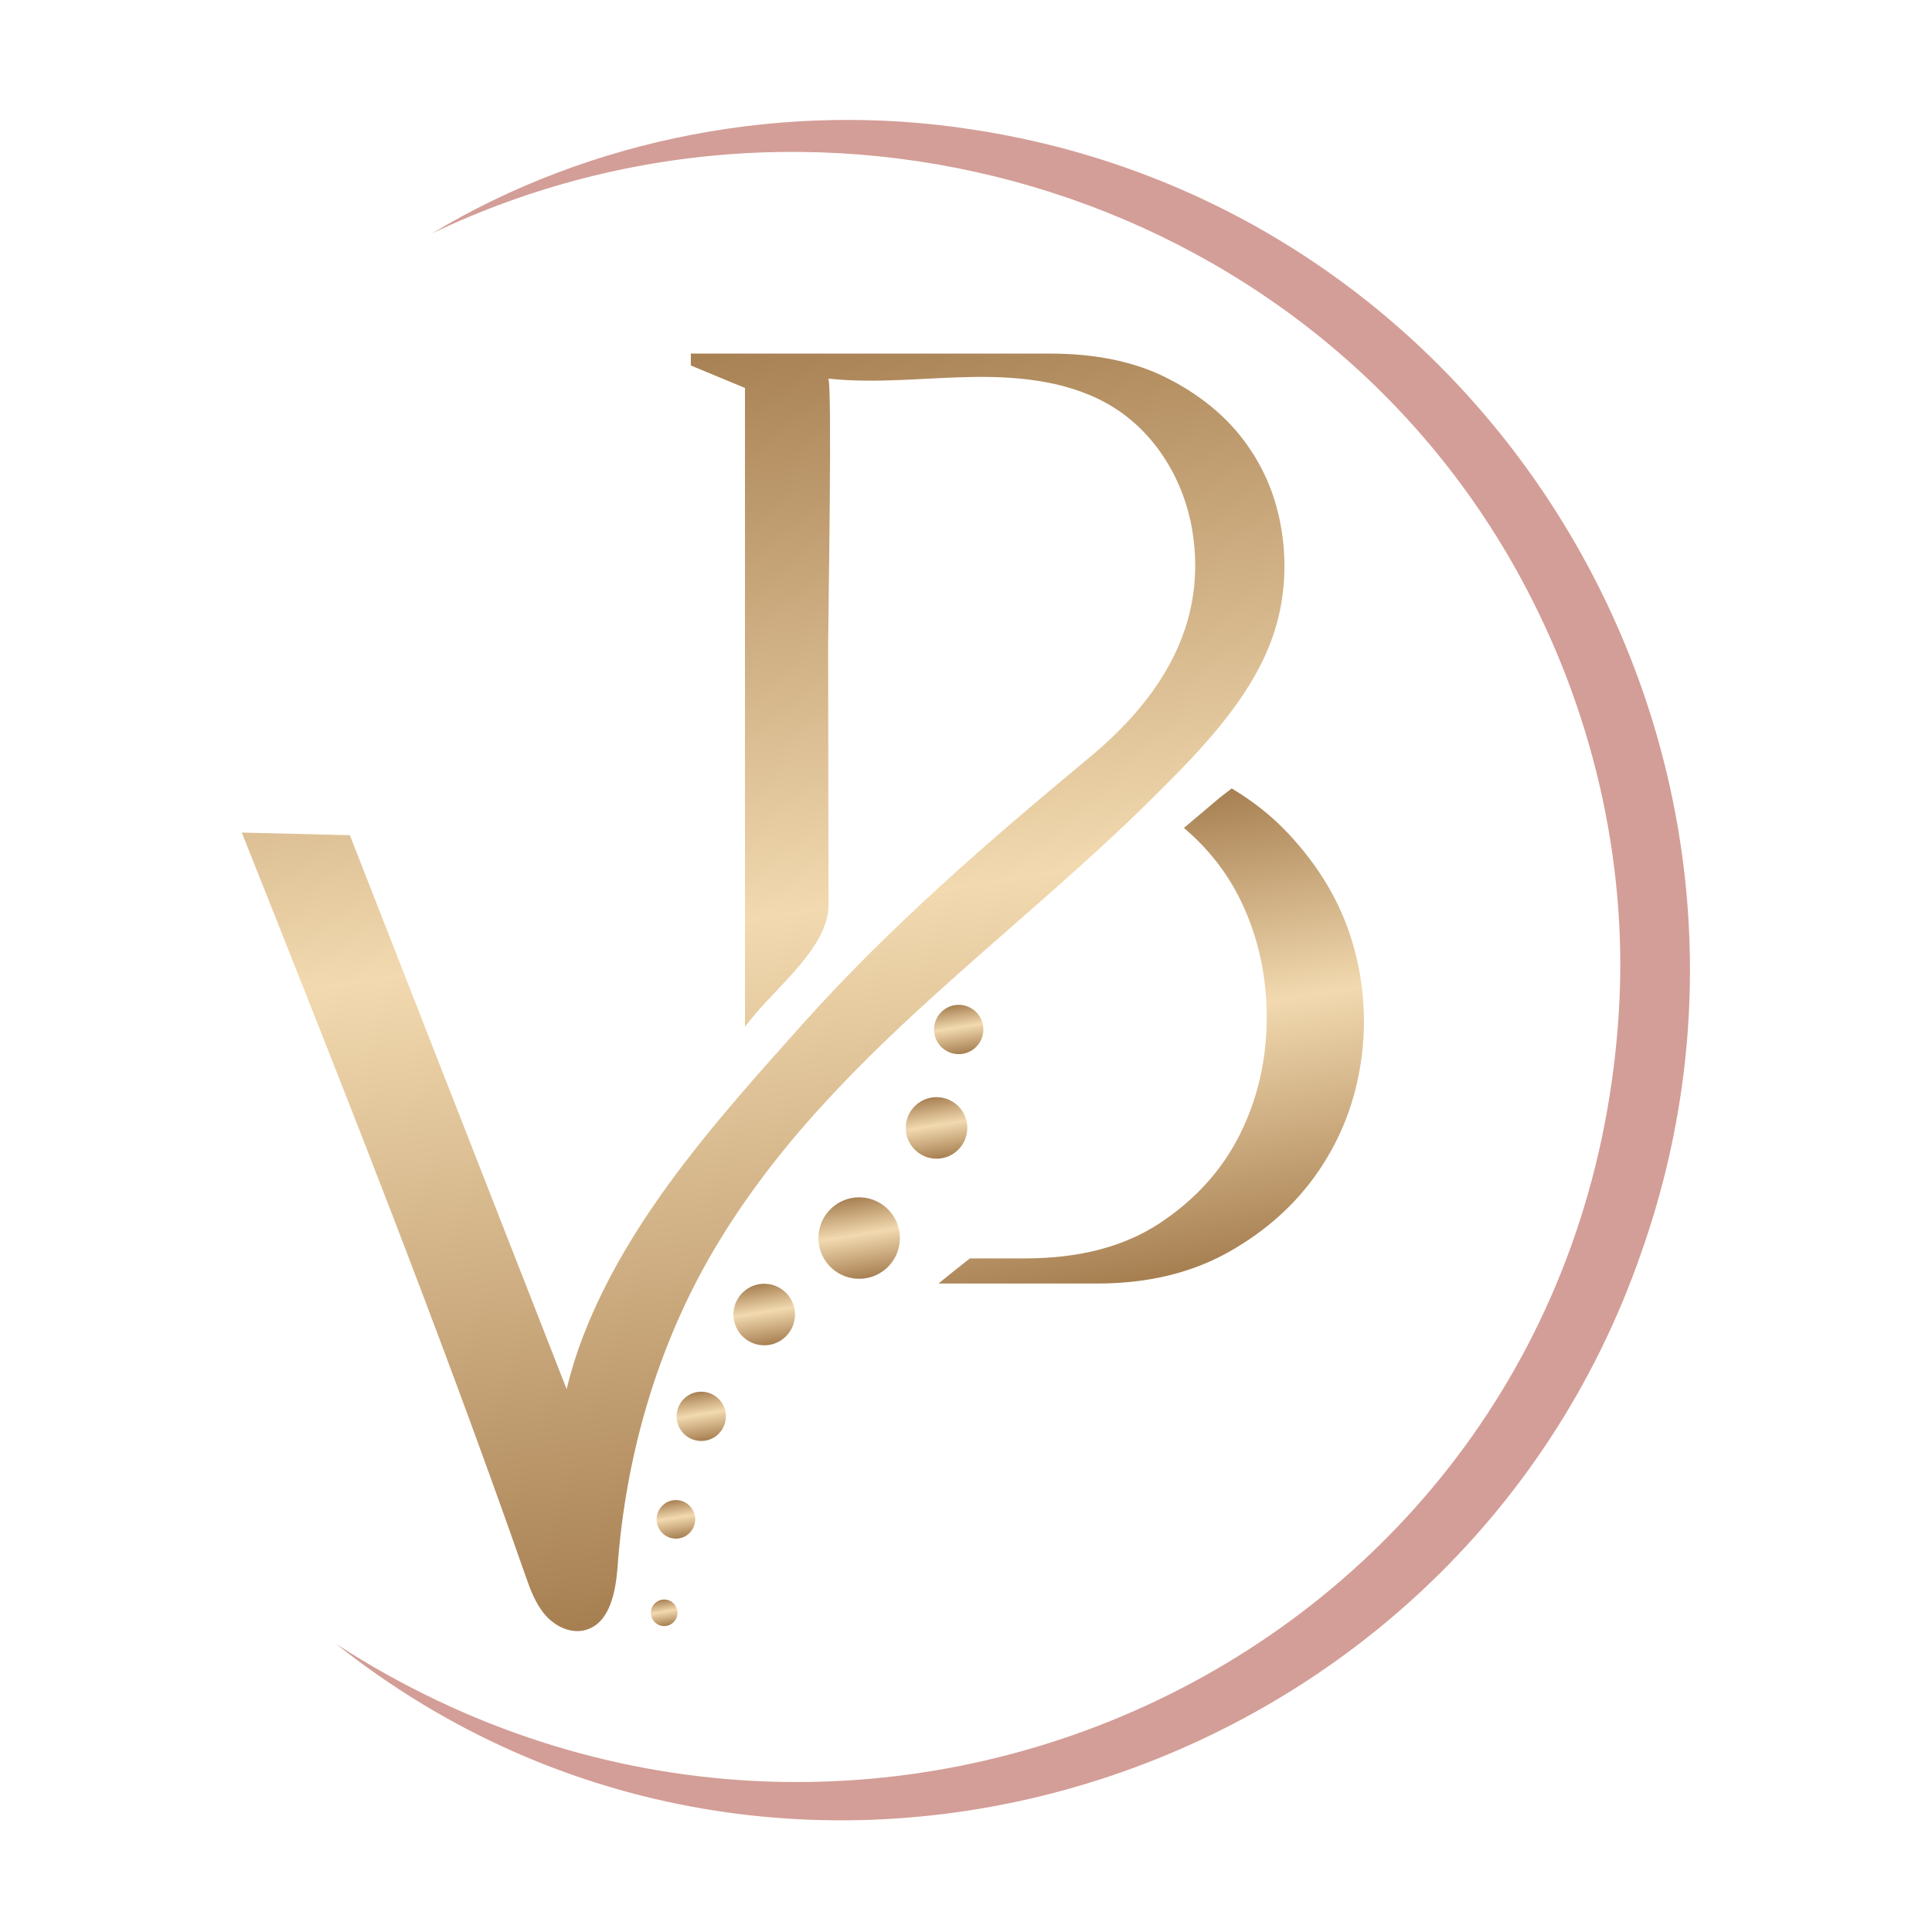 <?xml version="1.0" encoding="UTF-8" standalone="no"?>
<!-- Created with Inkscape (http://www.inkscape.org/) -->

<svg
   width="200mm"
   height="200mm"
   viewBox="0 0 200 200"
   version="1.1"
   id="svg1"
   inkscape:version="1.4.2 (f4327f4, 2025-05-13)"
   sodipodi:docname="be-vigorous-logo.svg"
   xmlns:inkscape="http://www.inkscape.org/namespaces/inkscape"
   xmlns:sodipodi="http://sodipodi.sourceforge.net/DTD/sodipodi-0.dtd"
   xmlns="http://www.w3.org/2000/svg"
   xmlns:svg="http://www.w3.org/2000/svg">
  <sodipodi:namedview
     id="namedview1"
     pagecolor="#ffffff"
     bordercolor="#000000"
     borderopacity="0.25"
     inkscape:showpageshadow="2"
     inkscape:pageopacity="0.0"
     inkscape:pagecheckerboard="0"
     inkscape:deskcolor="#d1d1d1"
     inkscape:document-units="mm"
     inkscape:zoom="0.71891835"
     inkscape:cx="264.28592"
     inkscape:cy="367.91382"
     inkscape:window-width="1920"
     inkscape:window-height="1009"
     inkscape:window-x="1912"
     inkscape:window-y="-8"
     inkscape:window-maximized="1"
     inkscape:current-layer="layer1" />
  <defs
     id="defs1">
    <clipPath
       clipPathUnits="userSpaceOnUse"
       id="clipPath343">
      <path
         d="M 0,1080 H 1080 V 0 H 0 Z"
         transform="translate(-355.256,-342.451)"
         id="path343" />
    </clipPath>
    <linearGradient
       x1="0"
       y1="0"
       x2="1"
       y2="0"
       gradientUnits="userSpaceOnUse"
       gradientTransform="matrix(-0.462,-2.857,2.857,-0.462,104.122,219.56)"
       spreadMethod="pad"
       id="linearGradient345">
      <stop
         style="stop-opacity:1;stop-color:#a47c4e"
         offset="0"
         id="stop343" />
      <stop
         style="stop-opacity:1;stop-color:#f2d9af"
         offset="0.53"
         id="stop344" />
      <stop
         style="stop-opacity:1;stop-color:#a1794b"
         offset="1"
         id="stop345" />
    </linearGradient>
    <linearGradient
       x1="0"
       y1="0"
       x2="1"
       y2="0"
       gradientUnits="userSpaceOnUse"
       gradientTransform="matrix(-0.671,-4.148,4.148,-0.671,105.438,210.52)"
       spreadMethod="pad"
       id="linearGradient348">
      <stop
         style="stop-opacity:1;stop-color:#a47c4e"
         offset="0"
         id="stop346" />
      <stop
         style="stop-opacity:1;stop-color:#f2d9af"
         offset="0.53"
         id="stop347" />
      <stop
         style="stop-opacity:1;stop-color:#a1794b"
         offset="1"
         id="stop348" />
    </linearGradient>
    <linearGradient
       x1="0"
       y1="0"
       x2="1"
       y2="0"
       gradientUnits="userSpaceOnUse"
       gradientTransform="matrix(-0.858,-5.302,5.302,-0.858,108.153,200.421)"
       spreadMethod="pad"
       id="linearGradient351">
      <stop
         style="stop-opacity:1;stop-color:#a47c4e"
         offset="0"
         id="stop349" />
      <stop
         style="stop-opacity:1;stop-color:#f2d9af"
         offset="0.53"
         id="stop350" />
      <stop
         style="stop-opacity:1;stop-color:#a1794b"
         offset="1"
         id="stop351" />
    </linearGradient>
    <linearGradient
       x1="0"
       y1="0"
       x2="1"
       y2="0"
       gradientUnits="userSpaceOnUse"
       gradientTransform="matrix(-0.858,-5.302,5.302,-0.858,134.804,160.375)"
       spreadMethod="pad"
       id="linearGradient354">
      <stop
         style="stop-opacity:1;stop-color:#a47c4e"
         offset="0"
         id="stop352" />
      <stop
         style="stop-opacity:1;stop-color:#f2d9af"
         offset="0.53"
         id="stop353" />
      <stop
         style="stop-opacity:1;stop-color:#a1794b"
         offset="1"
         id="stop354" />
    </linearGradient>
    <linearGradient
       x1="0"
       y1="0"
       x2="1"
       y2="0"
       gradientUnits="userSpaceOnUse"
       gradientTransform="matrix(-1.071,-6.62,6.62,-1.071,114.777,190.529)"
       spreadMethod="pad"
       id="linearGradient357">
      <stop
         style="stop-opacity:1;stop-color:#a47c4e"
         offset="0"
         id="stop355" />
      <stop
         style="stop-opacity:1;stop-color:#f2d9af"
         offset="0.53"
         id="stop356" />
      <stop
         style="stop-opacity:1;stop-color:#a1794b"
         offset="1"
         id="stop357" />
    </linearGradient>
    <linearGradient
       x1="0"
       y1="0"
       x2="1"
       y2="0"
       gradientUnits="userSpaceOnUse"
       gradientTransform="matrix(-1.071,-6.62,6.62,-1.071,132.613,171.209)"
       spreadMethod="pad"
       id="linearGradient360">
      <stop
         style="stop-opacity:1;stop-color:#a47c4e"
         offset="0"
         id="stop358" />
      <stop
         style="stop-opacity:1;stop-color:#f2d9af"
         offset="0.53"
         id="stop359" />
      <stop
         style="stop-opacity:1;stop-color:#a1794b"
         offset="1"
         id="stop360" />
    </linearGradient>
    <linearGradient
       x1="0"
       y1="0"
       x2="1"
       y2="0"
       gradientUnits="userSpaceOnUse"
       gradientTransform="matrix(-1.418,-8.763,8.763,-1.418,124.772,183.661)"
       spreadMethod="pad"
       id="linearGradient363">
      <stop
         style="stop-opacity:1;stop-color:#a47c4e"
         offset="0"
         id="stop361" />
      <stop
         style="stop-opacity:1;stop-color:#f2d9af"
         offset="0.53"
         id="stop362" />
      <stop
         style="stop-opacity:1;stop-color:#a1794b"
         offset="1"
         id="stop363" />
    </linearGradient>
    <linearGradient
       x1="0"
       y1="0"
       x2="1"
       y2="0"
       gradientUnits="userSpaceOnUse"
       gradientTransform="matrix(-8.204,-50.709,50.709,-8.204,156.681,183.988)"
       spreadMethod="pad"
       id="linearGradient366">
      <stop
         style="stop-opacity:1;stop-color:#a47c4e"
         offset="0"
         id="stop364" />
      <stop
         style="stop-opacity:1;stop-color:#f2d9af"
         offset="0.53"
         id="stop365" />
      <stop
         style="stop-opacity:1;stop-color:#a1794b"
         offset="1"
         id="stop366" />
    </linearGradient>
    <linearGradient
       x1="0"
       y1="0"
       x2="1"
       y2="0"
       gradientUnits="userSpaceOnUse"
       gradientTransform="matrix(-21.633,-133.72,133.72,-21.633,129.318,216.524)"
       spreadMethod="pad"
       id="linearGradient369">
      <stop
         style="stop-opacity:1;stop-color:#a47c4e"
         offset="0"
         id="stop367" />
      <stop
         style="stop-opacity:1;stop-color:#f2d9af"
         offset="0.53"
         id="stop368" />
      <stop
         style="stop-opacity:1;stop-color:#a1794b"
         offset="1"
         id="stop369" />
    </linearGradient>
  </defs>
  <g
     inkscape:label="Camada 1"
     inkscape:groupmode="layer"
     id="layer1"
     transform="translate(-35.14,-51.206)">
    <path
       id="path342"
       d="m 0,0 c 155.164,-100.703 362.245,-4.067 376.028,182.105 3.356,44.05 -6.515,88.735 -27.109,127.734 -60.393,114.733 -204.041,159.579 -320.766,103.725 46.91,28.268 104.2,38.931 158.406,30.513 C 340.487,420.792 434.532,261.091 382.826,114.72 328.26,-42.935 131.579,-104.57 0,0"
       style="fill:#d39e97;fill-opacity:1;fill-rule:nonzero;stroke:none"
       transform="matrix(0.353,0,0,-0.353,69.908,221.368)"
       clip-path="url(#clipPath343)" />
    <path
       id="path345"
       d="m 102.523,218.077 c -0.047,0.757 0.53,1.41 1.287,1.457 v 0 c 0.757,0.047 1.41,-0.53 1.457,-1.288 v 0 c 0.047,-0.758 -0.53,-1.41 -1.287,-1.457 v 0 c -0.029,-0.002 -0.057,-0.002 -0.085,-0.002 v 0 c -0.721,0 -1.326,0.561 -1.371,1.29"
       style="fill:url(#linearGradient345);stroke:none;stroke-width:0.353" />
    <path
       id="path348"
       d="m 103.117,208.366 c -0.068,1.1 0.769,2.048 1.869,2.116 v 0 c 1.1,0.067 2.048,-0.769 2.116,-1.869 v 0 c 0.067,-1.101 -0.769,-2.047 -1.87,-2.115 v 0 c -0.042,-0.003 -0.083,-0.004 -0.125,-0.004 v 0 c -1.046,0 -1.924,0.815 -1.99,1.873"
       style="fill:url(#linearGradient348);stroke:none;stroke-width:0.353" />
    <path
       id="path351"
       d="m 105.187,197.668 c -0.087,1.406 0.982,2.616 2.389,2.703 v 0 c 1.407,0.087 2.617,-0.983 2.704,-2.389 v 0 c 0.087,-1.406 -0.983,-2.617 -2.389,-2.703 v 0 c -0.054,-0.003 -0.107,-0.005 -0.16,-0.005 v 0 c -1.337,0 -2.46,1.041 -2.543,2.394"
       style="fill:url(#linearGradient351);stroke:none;stroke-width:0.353" />
    <path
       id="path354"
       d="m 131.838,157.622 c -0.087,1.406 0.982,2.617 2.389,2.703 v 0 c 1.406,0.087 2.617,-0.982 2.703,-2.389 v 0 c 0.087,-1.407 -0.983,-2.617 -2.389,-2.704 v 0 c -0.053,-0.003 -0.106,-0.005 -0.159,-0.005 v 0 c -1.337,0 -2.461,1.041 -2.544,2.394"
       style="fill:url(#linearGradient354);stroke:none;stroke-width:0.353" />
    <path
       id="path357"
       d="m 111.073,187.091 c -0.108,1.756 1.227,3.267 2.983,3.375 v 0 c 1.756,0.109 3.267,-1.227 3.376,-2.983 v 0 c 0.108,-1.756 -1.228,-3.267 -2.984,-3.376 v 0 c -0.067,-0.004 -0.133,-0.006 -0.199,-0.006 v 0 c -1.67,0 -3.072,1.3 -3.176,2.99"
       style="fill:url(#linearGradient357);stroke:none;stroke-width:0.353" />
    <path
       id="path360"
       d="m 128.909,167.771 c -0.109,1.756 1.227,3.267 2.983,3.376 v 0 c 1.756,0.109 3.267,-1.228 3.376,-2.984 v 0 c 0.109,-1.756 -1.227,-3.267 -2.983,-3.375 v 0 c -0.067,-0.004 -0.134,-0.006 -0.2,-0.006 v 0 c -1.669,0 -3.072,1.3 -3.176,2.989"
       style="fill:url(#linearGradient360);stroke:none;stroke-width:0.353" />
    <path
       id="path363"
       d="m 119.87,179.11 c -0.144,2.324 1.625,4.325 3.949,4.469 v 0 c 2.324,0.143 4.325,-1.625 4.469,-3.949 v 0 c 0.143,-2.324 -1.625,-4.325 -3.949,-4.469 v 0 c -0.088,-0.005 -0.176,-0.008 -0.264,-0.008 v 0 c -2.21,0 -4.067,1.721 -4.205,3.957"
       style="fill:url(#linearGradient363);stroke:none;stroke-width:0.353" />
    <path
       id="path366"
       d="m 161.354,133.824 c -1.218,1.03 -2.433,2.067 -3.658,3.09 v 0 c 2.532,2.145 4.508,4.665 5.909,7.574 v 0 c 1.778,3.692 2.666,7.704 2.666,12.033 v 0 c 0,4.331 -0.913,8.341 -2.735,12.033 v 0 c -1.824,3.692 -4.58,6.768 -8.272,9.229 v 0 c -3.692,2.461 -8.364,3.692 -14.016,3.692 v 0 h -5.714 c -0.045,0.037 -0.087,0.078 -0.134,0.114 v 0 c -1.044,0.811 -2.074,1.651 -3.108,2.484 v 0 h 16.476 c 5.196,0 9.73,-1.095 13.606,-3.282 v 0 c 3.873,-2.188 6.974,-4.991 9.298,-8.409 v 0 c 2.324,-3.418 3.782,-7.224 4.375,-11.418 v 0 c 0.592,-4.192 0.273,-8.317 -0.957,-12.375 v 0 c -1.23,-4.054 -3.465,-7.794 -6.7,-11.212 v 0 c -1.63,-1.723 -3.549,-3.238 -5.746,-4.555 v 0 c -0.427,0.338 -0.856,0.673 -1.29,1.002"
       style="fill:url(#linearGradient366);stroke:none;stroke-width:0.353" />
    <path
       id="path369"
       d="m 106.654,87.811 v 1.231 l 5.606,2.324 v 66.124 c 0.22,-0.274 0.444,-0.545 0.662,-0.822 v 0 c 2.547,-3.236 8,-7.464 7.985,-11.756 v 0 c 0,-8.989 -0.038,-17.979 -0.038,-26.968 v 0 c -3.6e-4,-2.332 0.444,-27.498 0.005,-27.546 v 0 c 5.003,0.542 10.05,-0.101 15.082,-0.17 v 0 c 5.032,-0.07 10.282,0.507 14.535,3.197 v 0 c 4.35,2.751 7.216,7.556 8.065,12.632 v 0 c 1.665,9.956 -3.474,17.631 -10.685,23.605 v 0 c -10.309,8.541 -20.759,17.606 -29.68,27.592 v 0 c -8.372,9.37 -17.225,19.177 -22.135,30.9 v 0 c -0.195,0.466 -0.383,0.935 -0.564,1.406 v 0 c -0.683,1.778 -1.252,3.598 -1.693,5.451 v 0 C 86.319,175.896 78.839,156.782 71.359,137.667 v 0 L 60.166,137.392 c 10.135,25.454 20.273,50.917 29.318,76.779 v 0 c 0.518,1.48 1.053,3 2.073,4.191 v 0 c 1.02,1.192 2.652,1.996 4.167,1.59 v 0 c 2.547,-0.682 3.156,-3.951 3.348,-6.581 v 0 c 0.825,-11.325 4.048,-22.649 9.839,-32.553 v 0 c 6.491,-11.101 15.431,-19.876 24.814,-28.262 v 0 c 6.884,-6.152 14.007,-12.095 20.578,-18.593 v 0 c 5.359,-5.3 11.429,-11.434 13.199,-18.943 v 0 c 0.729,-3.098 0.797,-6.266 0.205,-9.503 v 0 c -0.594,-3.234 -1.869,-6.153 -3.829,-8.751 v 0 c -1.961,-2.598 -4.604,-4.738 -7.93,-6.426 v 0 c -3.328,-1.686 -7.362,-2.53 -12.101,-2.53 v 0 z"
       style="fill:url(#linearGradient369);stroke:none;stroke-width:0.353" />
  </g>
</svg>
